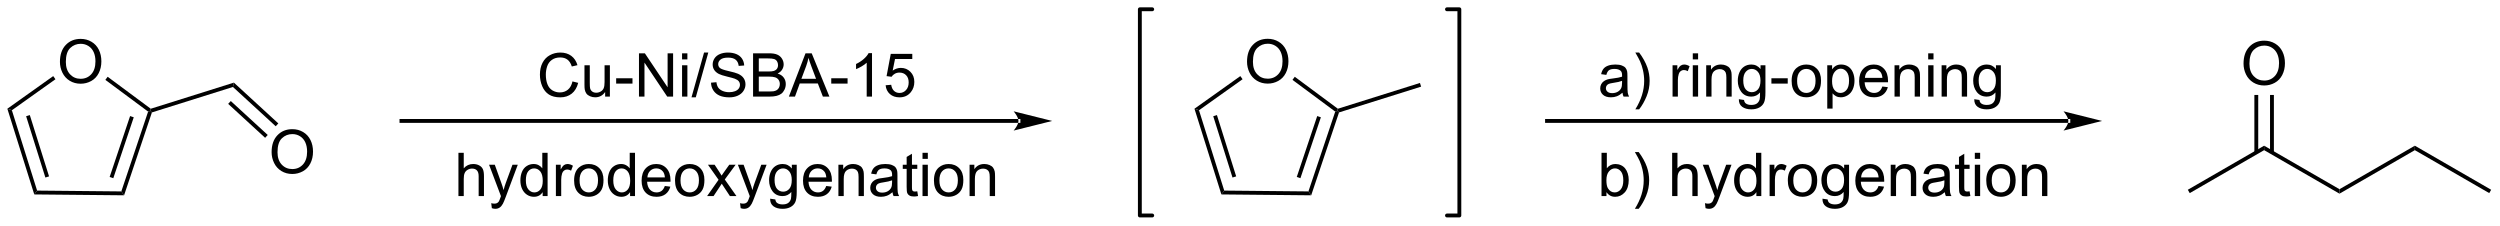 <?xml version="1.0" encoding="UTF-8"?>
<!DOCTYPE svg PUBLIC '-//W3C//DTD SVG 1.0//EN'
          'http://www.w3.org/TR/2001/REC-SVG-20010904/DTD/svg10.dtd'>
<svg stroke-dasharray="none" shape-rendering="auto" xmlns="http://www.w3.org/2000/svg" font-family="'Dialog'" text-rendering="auto" width="907" fill-opacity="1" color-interpolation="auto" color-rendering="auto" preserveAspectRatio="xMidYMid meet" font-size="12px" viewBox="0 0 907 82" fill="black" xmlns:xlink="http://www.w3.org/1999/xlink" stroke="black" image-rendering="auto" stroke-miterlimit="10" stroke-linecap="square" stroke-linejoin="miter" font-style="normal" stroke-width="1" height="82" stroke-dashoffset="0" font-weight="normal" stroke-opacity="1"
><!--Generated by the Batik Graphics2D SVG Generator--><defs id="genericDefs"
  /><g
  ><defs id="defs1"
    ><clipPath clipPathUnits="userSpaceOnUse" id="clipPath1"
      ><path d="M0.633 0.633 L340.547 0.633 L340.547 31.211 L0.633 31.211 L0.633 0.633 Z"
      /></clipPath
      ><clipPath clipPathUnits="userSpaceOnUse" id="clipPath2"
      ><path d="M-0.972 25.474 L-0.972 55.202 L329.491 55.202 L329.491 25.474 Z"
      /></clipPath
    ></defs
    ><g transform="scale(2.667,2.667) translate(-0.633,-0.633) matrix(1.029,0,0,1.029,1.633,-25.57)"
    ><path d="M6.952 33.644 Q6.952 32.217 7.718 31.412 Q8.483 30.605 9.694 30.605 Q10.486 30.605 11.121 30.985 Q11.759 31.362 12.093 32.039 Q12.429 32.717 12.429 33.576 Q12.429 34.448 12.077 35.136 Q11.726 35.823 11.08 36.178 Q10.437 36.532 9.689 36.532 Q8.882 36.532 8.244 36.141 Q7.608 35.748 7.28 35.073 Q6.952 34.396 6.952 33.644 ZM7.733 33.654 Q7.733 34.691 8.288 35.287 Q8.845 35.881 9.687 35.881 Q10.541 35.881 11.093 35.279 Q11.647 34.678 11.647 33.573 Q11.647 32.873 11.411 32.352 Q11.174 31.831 10.718 31.545 Q10.265 31.256 9.697 31.256 Q8.892 31.256 8.312 31.81 Q7.733 32.362 7.733 33.654 Z" stroke="none" clip-path="url(#clipPath2)"
    /></g
    ><g transform="matrix(2.743,0,0,2.743,2.667,-69.874)"
    ><path d="M0 39.855 L0.598 40.056 L3.936 50.682 L3.56 51.189 ZM2.483 40.847 L5.03 48.955 L5.516 48.802 L2.97 40.694 Z" stroke="none" clip-path="url(#clipPath2)"
    /></g
    ><g transform="matrix(2.743,0,0,2.743,2.667,-69.874)"
    ><path d="M3.56 51.189 L3.936 50.682 L15.073 50.791 L15.439 51.305 Z" stroke="none" clip-path="url(#clipPath2)"
    /></g
    ><g transform="matrix(2.743,0,0,2.743,2.667,-69.874)"
    ><path d="M15.439 51.305 L15.073 50.791 L18.619 40.233 L18.919 40.138 L19.12 40.343 ZM14.013 49.043 L16.718 40.987 L16.235 40.824 L13.529 48.881 Z" stroke="none" clip-path="url(#clipPath2)"
    /></g
    ><g transform="matrix(2.743,0,0,2.743,2.667,-69.874)"
    ><path d="M18.967 39.856 L18.919 40.138 L18.619 40.233 L12.962 36.038 L13.266 35.628 Z" stroke="none" clip-path="url(#clipPath2)"
    /></g
    ><g transform="matrix(2.743,0,0,2.743,2.667,-69.874)"
    ><path d="M6.066 35.538 L6.362 35.954 L0.598 40.056 L0 39.855 Z" stroke="none" clip-path="url(#clipPath2)"
    /></g
    ><g transform="matrix(2.743,0,0,2.743,2.667,-69.874)"
    ><path d="M19.12 40.343 L18.919 40.138 L18.967 39.856 L29.963 36.402 L29.835 36.977 Z" stroke="none" clip-path="url(#clipPath2)"
    /></g
    ><g transform="matrix(2.743,0,0,2.743,2.667,-69.874)"
    ><path d="M34.952 45.597 Q34.952 44.17 35.718 43.366 Q36.483 42.558 37.694 42.558 Q38.486 42.558 39.121 42.938 Q39.759 43.316 40.093 43.993 Q40.429 44.67 40.429 45.53 Q40.429 46.402 40.077 47.09 Q39.725 47.777 39.08 48.131 Q38.436 48.485 37.689 48.485 Q36.882 48.485 36.244 48.095 Q35.608 47.702 35.28 47.027 Q34.952 46.35 34.952 45.597 ZM35.733 45.608 Q35.733 46.644 36.288 47.241 Q36.845 47.834 37.686 47.834 Q38.541 47.834 39.093 47.233 Q39.647 46.631 39.647 45.527 Q39.647 44.827 39.41 44.306 Q39.173 43.785 38.718 43.498 Q38.264 43.209 37.697 43.209 Q36.892 43.209 36.311 43.764 Q35.733 44.316 35.733 45.608 Z" stroke="none" clip-path="url(#clipPath2)"
    /></g
    ><g transform="matrix(2.743,0,0,2.743,2.667,-69.874)"
    ><path d="M29.835 36.977 L29.963 36.402 L35.84 41.798 L35.495 42.174 ZM29.206 39.212 L34.094 43.7 L34.439 43.324 L29.552 38.836 Z" stroke="none" clip-path="url(#clipPath2)"
    /></g
    ><g transform="matrix(2.743,0,0,2.743,2.667,-69.874)"
    ><path d="M133.731 41.725 L133.731 41.725 L52.126 41.725 L51.871 41.725 L51.871 41.215 L52.126 41.215 L133.731 41.215 L133.986 41.215 L133.986 41.725 ZM138.195 41.47 L133.093 40.194 C133.093 40.194 133.731 40.912 133.731 41.47 C133.731 42.028 133.093 42.745 133.093 42.745 Z" stroke="none" clip-path="url(#clipPath2)"
    /></g
    ><g transform="matrix(2.743,0,0,2.743,2.667,-69.874)"
    ><path d="M59.662 51.408 L59.662 45.682 L60.365 45.682 L60.365 47.737 Q60.857 47.166 61.607 47.166 Q62.068 47.166 62.406 47.349 Q62.748 47.528 62.893 47.849 Q63.039 48.169 63.039 48.778 L63.039 51.408 L62.336 51.408 L62.336 48.778 Q62.336 48.252 62.107 48.013 Q61.88 47.77 61.461 47.77 Q61.149 47.77 60.873 47.934 Q60.599 48.096 60.482 48.375 Q60.365 48.651 60.365 49.138 L60.365 51.408 L59.662 51.408 ZM64.08 53.008 L64.001 52.346 Q64.231 52.408 64.403 52.408 Q64.637 52.408 64.778 52.33 Q64.918 52.252 65.009 52.112 Q65.074 52.008 65.223 51.588 Q65.244 51.531 65.285 51.416 L63.712 47.26 L64.47 47.26 L65.332 49.661 Q65.501 50.119 65.634 50.622 Q65.754 50.138 65.923 49.677 L66.809 47.26 L67.512 47.26 L65.934 51.479 Q65.681 52.164 65.541 52.422 Q65.353 52.768 65.111 52.929 Q64.869 53.093 64.533 53.093 Q64.33 53.093 64.08 53.008 ZM70.801 51.408 L70.801 50.885 Q70.408 51.502 69.642 51.502 Q69.145 51.502 68.728 51.229 Q68.314 50.955 68.085 50.466 Q67.856 49.974 67.856 49.338 Q67.856 48.716 68.061 48.211 Q68.27 47.705 68.684 47.437 Q69.098 47.166 69.611 47.166 Q69.986 47.166 70.278 47.325 Q70.572 47.481 70.754 47.737 L70.754 45.682 L71.455 45.682 L71.455 51.408 L70.801 51.408 ZM68.58 49.338 Q68.58 50.135 68.916 50.531 Q69.251 50.924 69.707 50.924 Q70.168 50.924 70.491 50.547 Q70.814 50.169 70.814 49.395 Q70.814 48.544 70.486 48.145 Q70.158 47.747 69.676 47.747 Q69.207 47.747 68.892 48.13 Q68.58 48.513 68.58 49.338 ZM72.552 51.408 L72.552 47.26 L73.185 47.26 L73.185 47.888 Q73.427 47.448 73.63 47.307 Q73.836 47.166 74.084 47.166 Q74.438 47.166 74.805 47.393 L74.563 48.044 Q74.305 47.893 74.047 47.893 Q73.818 47.893 73.633 48.031 Q73.451 48.169 73.373 48.416 Q73.255 48.791 73.255 49.237 L73.255 51.408 L72.552 51.408 ZM74.961 49.333 Q74.961 48.182 75.602 47.627 Q76.138 47.166 76.906 47.166 Q77.763 47.166 78.305 47.726 Q78.849 48.286 78.849 49.276 Q78.849 50.075 78.607 50.536 Q78.367 50.994 77.909 51.25 Q77.451 51.502 76.906 51.502 Q76.037 51.502 75.498 50.945 Q74.961 50.385 74.961 49.333 ZM75.685 49.333 Q75.685 50.13 76.031 50.528 Q76.38 50.924 76.906 50.924 Q77.43 50.924 77.776 50.526 Q78.125 50.127 78.125 49.309 Q78.125 48.541 77.776 48.145 Q77.427 47.747 76.906 47.747 Q76.38 47.747 76.031 48.143 Q75.685 48.536 75.685 49.333 ZM82.364 51.408 L82.364 50.885 Q81.97 51.502 81.205 51.502 Q80.707 51.502 80.291 51.229 Q79.876 50.955 79.647 50.466 Q79.418 49.974 79.418 49.338 Q79.418 48.716 79.624 48.211 Q79.832 47.705 80.246 47.437 Q80.66 47.166 81.173 47.166 Q81.548 47.166 81.84 47.325 Q82.134 47.481 82.317 47.737 L82.317 45.682 L83.017 45.682 L83.017 51.408 L82.364 51.408 ZM80.142 49.338 Q80.142 50.135 80.478 50.531 Q80.814 50.924 81.27 50.924 Q81.731 50.924 82.054 50.547 Q82.376 50.169 82.376 49.395 Q82.376 48.544 82.048 48.145 Q81.72 47.747 81.239 47.747 Q80.77 47.747 80.455 48.13 Q80.142 48.513 80.142 49.338 ZM86.961 50.073 L87.688 50.161 Q87.516 50.799 87.05 51.151 Q86.586 51.502 85.865 51.502 Q84.953 51.502 84.419 50.942 Q83.888 50.38 83.888 49.369 Q83.888 48.323 84.427 47.744 Q84.966 47.166 85.826 47.166 Q86.656 47.166 87.183 47.734 Q87.711 48.299 87.711 49.325 Q87.711 49.388 87.709 49.513 L84.615 49.513 Q84.654 50.198 85 50.562 Q85.349 50.924 85.867 50.924 Q86.255 50.924 86.529 50.721 Q86.802 50.518 86.961 50.073 ZM84.654 48.934 L86.969 48.934 Q86.922 48.411 86.703 48.151 Q86.367 47.744 85.834 47.744 Q85.349 47.744 85.018 48.07 Q84.688 48.393 84.654 48.934 ZM88.309 49.333 Q88.309 48.182 88.949 47.627 Q89.486 47.166 90.254 47.166 Q91.111 47.166 91.653 47.726 Q92.197 48.286 92.197 49.276 Q92.197 50.075 91.955 50.536 Q91.715 50.994 91.257 51.25 Q90.798 51.502 90.254 51.502 Q89.384 51.502 88.845 50.945 Q88.309 50.385 88.309 49.333 ZM89.033 49.333 Q89.033 50.13 89.379 50.528 Q89.728 50.924 90.254 50.924 Q90.778 50.924 91.124 50.526 Q91.473 50.127 91.473 49.309 Q91.473 48.541 91.124 48.145 Q90.775 47.747 90.254 47.747 Q89.728 47.747 89.379 48.143 Q89.033 48.536 89.033 49.333 ZM92.552 51.408 L94.068 49.252 L92.664 47.26 L93.544 47.26 L94.18 48.231 Q94.36 48.51 94.469 48.698 Q94.641 48.44 94.787 48.239 L95.485 47.26 L96.326 47.26 L94.891 49.213 L96.435 51.408 L95.57 51.408 L94.719 50.119 L94.492 49.77 L93.404 51.408 L92.552 51.408 ZM96.99 53.008 L96.912 52.346 Q97.141 52.408 97.313 52.408 Q97.547 52.408 97.688 52.33 Q97.828 52.252 97.919 52.112 Q97.985 52.008 98.133 51.588 Q98.154 51.531 98.195 51.416 L96.623 47.26 L97.38 47.26 L98.242 49.661 Q98.412 50.119 98.544 50.622 Q98.664 50.138 98.834 49.677 L99.719 47.26 L100.422 47.26 L98.844 51.479 Q98.591 52.164 98.451 52.422 Q98.263 52.768 98.021 52.929 Q97.779 53.093 97.443 53.093 Q97.24 53.093 96.99 53.008 ZM100.891 51.752 L101.576 51.854 Q101.617 52.172 101.813 52.315 Q102.076 52.51 102.529 52.51 Q103.016 52.51 103.281 52.315 Q103.547 52.119 103.641 51.768 Q103.695 51.554 103.693 50.864 Q103.232 51.408 102.544 51.408 Q101.688 51.408 101.219 50.791 Q100.75 50.174 100.75 49.309 Q100.75 48.716 100.964 48.216 Q101.18 47.713 101.589 47.44 Q101.998 47.166 102.547 47.166 Q103.281 47.166 103.758 47.76 L103.758 47.26 L104.406 47.26 L104.406 50.846 Q104.406 51.815 104.209 52.218 Q104.013 52.625 103.584 52.859 Q103.156 53.093 102.531 53.093 Q101.789 53.093 101.331 52.758 Q100.875 52.424 100.891 51.752 ZM101.474 49.26 Q101.474 50.075 101.797 50.45 Q102.123 50.825 102.61 50.825 Q103.094 50.825 103.422 50.453 Q103.75 50.08 103.75 49.283 Q103.75 48.52 103.412 48.135 Q103.076 47.747 102.599 47.747 Q102.13 47.747 101.802 48.13 Q101.474 48.51 101.474 49.26 ZM108.309 50.073 L109.035 50.161 Q108.864 50.799 108.397 51.151 Q107.934 51.502 107.212 51.502 Q106.301 51.502 105.767 50.942 Q105.236 50.38 105.236 49.369 Q105.236 48.323 105.775 47.744 Q106.314 47.166 107.173 47.166 Q108.004 47.166 108.53 47.734 Q109.059 48.299 109.059 49.325 Q109.059 49.388 109.056 49.513 L105.962 49.513 Q106.001 50.198 106.348 50.562 Q106.697 50.924 107.215 50.924 Q107.603 50.924 107.876 50.721 Q108.15 50.518 108.309 50.073 ZM106.001 48.934 L108.317 48.934 Q108.27 48.411 108.051 48.151 Q107.715 47.744 107.181 47.744 Q106.697 47.744 106.366 48.07 Q106.035 48.393 106.001 48.934 ZM109.919 51.408 L109.919 47.26 L110.552 47.26 L110.552 47.849 Q111.008 47.166 111.873 47.166 Q112.248 47.166 112.56 47.302 Q112.875 47.434 113.031 47.653 Q113.188 47.872 113.25 48.174 Q113.289 48.369 113.289 48.856 L113.289 51.408 L112.586 51.408 L112.586 48.885 Q112.586 48.455 112.503 48.242 Q112.422 48.028 112.214 47.903 Q112.005 47.776 111.724 47.776 Q111.274 47.776 110.948 48.062 Q110.623 48.346 110.623 49.143 L110.623 51.408 L109.919 51.408 ZM117.074 50.895 Q116.684 51.229 116.322 51.367 Q115.962 51.502 115.548 51.502 Q114.864 51.502 114.496 51.169 Q114.129 50.833 114.129 50.315 Q114.129 50.01 114.267 49.758 Q114.408 49.505 114.632 49.354 Q114.856 49.2 115.137 49.122 Q115.345 49.067 115.762 49.018 Q116.614 48.916 117.017 48.776 Q117.02 48.63 117.02 48.591 Q117.02 48.161 116.822 47.987 Q116.551 47.747 116.02 47.747 Q115.525 47.747 115.288 47.922 Q115.051 48.096 114.939 48.536 L114.251 48.442 Q114.345 48.002 114.559 47.731 Q114.775 47.458 115.181 47.312 Q115.587 47.166 116.121 47.166 Q116.653 47.166 116.983 47.291 Q117.317 47.416 117.473 47.606 Q117.629 47.794 117.692 48.083 Q117.728 48.263 117.728 48.731 L117.728 49.669 Q117.728 50.651 117.772 50.911 Q117.817 51.169 117.949 51.408 L117.215 51.408 Q117.106 51.19 117.074 50.895 ZM117.017 49.325 Q116.634 49.481 115.869 49.591 Q115.434 49.653 115.254 49.731 Q115.074 49.809 114.975 49.961 Q114.879 50.112 114.879 50.294 Q114.879 50.575 115.093 50.763 Q115.306 50.95 115.715 50.95 Q116.121 50.95 116.436 50.773 Q116.754 50.596 116.903 50.286 Q117.017 50.049 117.017 49.583 L117.017 49.325 ZM120.352 50.778 L120.453 51.401 Q120.156 51.463 119.922 51.463 Q119.539 51.463 119.328 51.343 Q119.117 51.221 119.031 51.023 Q118.945 50.825 118.945 50.192 L118.945 47.807 L118.43 47.807 L118.43 47.26 L118.945 47.26 L118.945 46.231 L119.646 45.809 L119.646 47.26 L120.352 47.26 L120.352 47.807 L119.646 47.807 L119.646 50.231 Q119.646 50.533 119.683 50.619 Q119.719 50.705 119.802 50.758 Q119.888 50.807 120.044 50.807 Q120.162 50.807 120.352 50.778 ZM121.043 46.489 L121.043 45.682 L121.746 45.682 L121.746 46.489 L121.043 46.489 ZM121.043 51.408 L121.043 47.26 L121.746 47.26 L121.746 51.408 L121.043 51.408 ZM122.555 49.333 Q122.555 48.182 123.195 47.627 Q123.732 47.166 124.5 47.166 Q125.357 47.166 125.899 47.726 Q126.443 48.286 126.443 49.276 Q126.443 50.075 126.201 50.536 Q125.961 50.994 125.503 51.25 Q125.044 51.502 124.5 51.502 Q123.63 51.502 123.091 50.945 Q122.555 50.385 122.555 49.333 ZM123.279 49.333 Q123.279 50.13 123.625 50.528 Q123.974 50.924 124.5 50.924 Q125.024 50.924 125.37 50.526 Q125.719 50.127 125.719 49.309 Q125.719 48.541 125.37 48.145 Q125.021 47.747 124.5 47.747 Q123.974 47.747 123.625 48.143 Q123.279 48.536 123.279 49.333 ZM127.267 51.408 L127.267 47.26 L127.9 47.26 L127.9 47.849 Q128.356 47.166 129.22 47.166 Q129.595 47.166 129.908 47.302 Q130.223 47.434 130.379 47.653 Q130.535 47.872 130.598 48.174 Q130.637 48.369 130.637 48.856 L130.637 51.408 L129.934 51.408 L129.934 48.885 Q129.934 48.455 129.85 48.242 Q129.77 48.028 129.561 47.903 Q129.353 47.776 129.072 47.776 Q128.621 47.776 128.296 48.062 Q127.97 48.346 127.97 49.143 L127.97 51.408 L127.267 51.408 Z" stroke="none" clip-path="url(#clipPath2)"
    /></g
    ><g transform="matrix(2.743,0,0,2.743,2.667,-69.874)"
    ><path d="M163.965 33.644 Q163.965 32.217 164.731 31.412 Q165.496 30.605 166.707 30.605 Q167.499 30.605 168.134 30.985 Q168.772 31.362 169.106 32.039 Q169.442 32.717 169.442 33.576 Q169.442 34.448 169.09 35.136 Q168.739 35.823 168.093 36.178 Q167.45 36.532 166.702 36.532 Q165.895 36.532 165.257 36.141 Q164.621 35.748 164.293 35.073 Q163.965 34.396 163.965 33.644 ZM164.746 33.654 Q164.746 34.691 165.301 35.287 Q165.858 35.881 166.7 35.881 Q167.554 35.881 168.106 35.279 Q168.66 34.678 168.66 33.573 Q168.66 32.873 168.423 32.352 Q168.186 31.831 167.731 31.545 Q167.278 31.256 166.71 31.256 Q165.905 31.256 165.325 31.81 Q164.746 32.362 164.746 33.654 Z" stroke="none" clip-path="url(#clipPath2)"
    /></g
    ><g transform="matrix(2.743,0,0,2.743,2.667,-69.874)"
    ><path d="M157.013 39.855 L157.611 40.056 L160.949 50.682 L160.573 51.189 ZM159.496 40.847 L162.043 48.955 L162.53 48.802 L159.983 40.694 Z" stroke="none" clip-path="url(#clipPath2)"
    /></g
    ><g transform="matrix(2.743,0,0,2.743,2.667,-69.874)"
    ><path d="M160.573 51.189 L160.949 50.682 L172.086 50.791 L172.452 51.305 Z" stroke="none" clip-path="url(#clipPath2)"
    /></g
    ><g transform="matrix(2.743,0,0,2.743,2.667,-69.874)"
    ><path d="M172.452 51.305 L172.086 50.791 L175.632 40.233 L175.932 40.138 L176.133 40.343 ZM171.026 49.043 L173.731 40.987 L173.248 40.824 L170.542 48.881 Z" stroke="none" clip-path="url(#clipPath2)"
    /></g
    ><g transform="matrix(2.743,0,0,2.743,2.667,-69.874)"
    ><path d="M175.98 39.856 L175.932 40.138 L175.632 40.233 L169.975 36.038 L170.279 35.628 Z" stroke="none" clip-path="url(#clipPath2)"
    /></g
    ><g transform="matrix(2.743,0,0,2.743,2.667,-69.874)"
    ><path d="M163.079 35.538 L163.375 35.954 L157.611 40.056 L157.013 39.855 Z" stroke="none" clip-path="url(#clipPath2)"
    /></g
    ><g transform="matrix(2.743,0,0,2.743,2.667,-69.874)"
    ><path d="M272.593 41.725 L272.593 41.725 L203.642 41.725 L203.387 41.725 L203.387 41.215 L203.642 41.215 L272.593 41.215 L272.848 41.215 L272.848 41.725 ZM277.057 41.47 L271.955 40.194 C271.955 40.194 272.593 40.912 272.593 41.47 C272.593 42.028 271.955 42.745 271.955 42.745 Z" stroke="none" clip-path="url(#clipPath2)"
    /></g
    ><g transform="matrix(2.743,0,0,2.743,2.667,-69.874)"
    ><path d="M213.625 37.737 Q213.234 38.071 212.872 38.209 Q212.513 38.344 212.099 38.344 Q211.414 38.344 211.046 38.011 Q210.679 37.675 210.679 37.156 Q210.679 36.852 210.817 36.599 Q210.958 36.347 211.182 36.196 Q211.406 36.042 211.687 35.964 Q211.895 35.909 212.312 35.86 Q213.164 35.758 213.567 35.617 Q213.57 35.472 213.57 35.432 Q213.57 35.003 213.372 34.828 Q213.101 34.589 212.57 34.589 Q212.075 34.589 211.838 34.763 Q211.601 34.938 211.489 35.378 L210.802 35.284 Q210.895 34.844 211.109 34.573 Q211.325 34.3 211.731 34.154 Q212.138 34.008 212.671 34.008 Q213.203 34.008 213.533 34.133 Q213.867 34.258 214.023 34.448 Q214.179 34.636 214.242 34.925 Q214.278 35.104 214.278 35.573 L214.278 36.511 Q214.278 37.492 214.322 37.753 Q214.367 38.011 214.5 38.25 L213.765 38.25 Q213.656 38.031 213.625 37.737 ZM213.567 36.167 Q213.185 36.323 212.419 36.432 Q211.984 36.495 211.804 36.573 Q211.625 36.651 211.526 36.802 Q211.429 36.953 211.429 37.136 Q211.429 37.417 211.643 37.604 Q211.856 37.792 212.265 37.792 Q212.671 37.792 212.987 37.615 Q213.304 37.438 213.453 37.128 Q213.567 36.891 213.567 36.425 L213.567 36.167 ZM215.829 39.935 L215.324 39.935 Q216.493 38.057 216.493 36.18 Q216.493 35.446 216.324 34.722 Q216.191 34.136 215.954 33.597 Q215.8 33.245 215.324 32.425 L215.829 32.425 Q216.563 33.406 216.915 34.393 Q217.214 35.245 217.214 36.175 Q217.214 37.229 216.811 38.216 Q216.407 39.201 215.829 39.935 ZM220.247 38.25 L220.247 34.102 L220.88 34.102 L220.88 34.729 Q221.122 34.289 221.325 34.149 Q221.531 34.008 221.778 34.008 Q222.132 34.008 222.5 34.235 L222.257 34.886 Q222 34.735 221.742 34.735 Q221.513 34.735 221.328 34.873 Q221.145 35.011 221.067 35.258 Q220.95 35.633 220.95 36.078 L220.95 38.25 L220.247 38.25 ZM222.921 33.331 L222.921 32.524 L223.625 32.524 L223.625 33.331 L222.921 33.331 ZM222.921 38.25 L222.921 34.102 L223.625 34.102 L223.625 38.25 L222.921 38.25 ZM224.696 38.25 L224.696 34.102 L225.329 34.102 L225.329 34.69 Q225.785 34.008 226.649 34.008 Q227.024 34.008 227.337 34.143 Q227.652 34.276 227.808 34.495 Q227.964 34.714 228.027 35.016 Q228.066 35.211 228.066 35.698 L228.066 38.25 L227.363 38.25 L227.363 35.727 Q227.363 35.297 227.28 35.084 Q227.199 34.87 226.99 34.745 Q226.782 34.617 226.501 34.617 Q226.05 34.617 225.725 34.904 Q225.399 35.188 225.399 35.985 L225.399 38.25 L224.696 38.25 ZM229.015 38.594 L229.7 38.696 Q229.742 39.013 229.937 39.156 Q230.2 39.352 230.653 39.352 Q231.14 39.352 231.406 39.156 Q231.671 38.961 231.765 38.61 Q231.82 38.396 231.817 37.706 Q231.356 38.25 230.669 38.25 Q229.812 38.25 229.343 37.633 Q228.875 37.016 228.875 36.151 Q228.875 35.557 229.088 35.057 Q229.304 34.555 229.713 34.281 Q230.122 34.008 230.671 34.008 Q231.406 34.008 231.882 34.602 L231.882 34.102 L232.531 34.102 L232.531 37.688 Q232.531 38.656 232.333 39.06 Q232.138 39.466 231.708 39.701 Q231.281 39.935 230.656 39.935 Q229.914 39.935 229.455 39.599 Q229 39.266 229.015 38.594 ZM229.599 36.102 Q229.599 36.917 229.921 37.292 Q230.247 37.667 230.734 37.667 Q231.218 37.667 231.546 37.294 Q231.875 36.922 231.875 36.125 Q231.875 35.362 231.536 34.977 Q231.2 34.589 230.724 34.589 Q230.255 34.589 229.927 34.972 Q229.599 35.352 229.599 36.102 ZM233.321 36.531 L233.321 35.823 L235.48 35.823 L235.48 36.531 L233.321 36.531 ZM235.996 36.175 Q235.996 35.024 236.636 34.469 Q237.173 34.008 237.941 34.008 Q238.798 34.008 239.339 34.568 Q239.884 35.128 239.884 36.117 Q239.884 36.917 239.642 37.378 Q239.402 37.836 238.944 38.091 Q238.485 38.344 237.941 38.344 Q237.071 38.344 236.532 37.787 Q235.996 37.227 235.996 36.175 ZM236.72 36.175 Q236.72 36.972 237.066 37.37 Q237.415 37.766 237.941 37.766 Q238.464 37.766 238.811 37.367 Q239.16 36.969 239.16 36.151 Q239.16 35.383 238.811 34.987 Q238.462 34.589 237.941 34.589 Q237.415 34.589 237.066 34.985 Q236.72 35.378 236.72 36.175 ZM240.708 39.841 L240.708 34.102 L241.349 34.102 L241.349 34.641 Q241.575 34.323 241.859 34.167 Q242.145 34.008 242.552 34.008 Q243.083 34.008 243.489 34.281 Q243.895 34.555 244.101 35.052 Q244.31 35.55 244.31 36.143 Q244.31 36.781 244.08 37.292 Q243.851 37.8 243.416 38.073 Q242.981 38.344 242.5 38.344 Q242.148 38.344 241.869 38.196 Q241.591 38.047 241.411 37.821 L241.411 39.841 L240.708 39.841 ZM241.343 36.198 Q241.343 37 241.666 37.383 Q241.992 37.766 242.453 37.766 Q242.921 37.766 243.255 37.37 Q243.591 36.972 243.591 36.141 Q243.591 35.347 243.263 34.953 Q242.937 34.557 242.484 34.557 Q242.036 34.557 241.69 34.979 Q241.343 35.399 241.343 36.198 ZM247.996 36.914 L248.722 37.003 Q248.55 37.641 248.084 37.992 Q247.621 38.344 246.899 38.344 Q245.988 38.344 245.454 37.784 Q244.923 37.222 244.923 36.211 Q244.923 35.164 245.462 34.586 Q246.001 34.008 246.86 34.008 Q247.691 34.008 248.217 34.576 Q248.746 35.141 248.746 36.167 Q248.746 36.229 248.743 36.354 L245.649 36.354 Q245.688 37.039 246.035 37.404 Q246.384 37.766 246.902 37.766 Q247.29 37.766 247.563 37.563 Q247.837 37.36 247.996 36.914 ZM245.688 35.776 L248.004 35.776 Q247.957 35.253 247.738 34.992 Q247.402 34.586 246.868 34.586 Q246.384 34.586 246.053 34.912 Q245.722 35.235 245.688 35.776 ZM249.606 38.25 L249.606 34.102 L250.239 34.102 L250.239 34.69 Q250.695 34.008 251.56 34.008 Q251.935 34.008 252.247 34.143 Q252.562 34.276 252.718 34.495 Q252.875 34.714 252.937 35.016 Q252.976 35.211 252.976 35.698 L252.976 38.25 L252.273 38.25 L252.273 35.727 Q252.273 35.297 252.19 35.084 Q252.109 34.87 251.901 34.745 Q251.692 34.617 251.411 34.617 Q250.96 34.617 250.635 34.904 Q250.31 35.188 250.31 35.985 L250.31 38.25 L249.606 38.25 ZM254.058 33.331 L254.058 32.524 L254.761 32.524 L254.761 33.331 L254.058 33.331 ZM254.058 38.25 L254.058 34.102 L254.761 34.102 L254.761 38.25 L254.058 38.25 ZM255.833 38.25 L255.833 34.102 L256.466 34.102 L256.466 34.69 Q256.921 34.008 257.786 34.008 Q258.161 34.008 258.474 34.143 Q258.789 34.276 258.945 34.495 Q259.101 34.714 259.164 35.016 Q259.203 35.211 259.203 35.698 L259.203 38.25 L258.5 38.25 L258.5 35.727 Q258.5 35.297 258.416 35.084 Q258.336 34.87 258.127 34.745 Q257.919 34.617 257.638 34.617 Q257.187 34.617 256.861 34.904 Q256.536 35.188 256.536 35.985 L256.536 38.25 L255.833 38.25 ZM260.152 38.594 L260.837 38.696 Q260.878 39.013 261.074 39.156 Q261.337 39.352 261.79 39.352 Q262.277 39.352 262.543 39.156 Q262.808 38.961 262.902 38.61 Q262.957 38.396 262.954 37.706 Q262.493 38.25 261.806 38.25 Q260.949 38.25 260.48 37.633 Q260.011 37.016 260.011 36.151 Q260.011 35.557 260.225 35.057 Q260.441 34.555 260.85 34.281 Q261.259 34.008 261.808 34.008 Q262.543 34.008 263.019 34.602 L263.019 34.102 L263.668 34.102 L263.668 37.688 Q263.668 38.656 263.47 39.06 Q263.274 39.466 262.845 39.701 Q262.418 39.935 261.793 39.935 Q261.05 39.935 260.592 39.599 Q260.136 39.266 260.152 38.594 ZM260.735 36.102 Q260.735 36.917 261.058 37.292 Q261.384 37.667 261.871 37.667 Q262.355 37.667 262.683 37.294 Q263.011 36.922 263.011 36.125 Q263.011 35.362 262.673 34.977 Q262.337 34.589 261.86 34.589 Q261.392 34.589 261.063 34.972 Q260.735 35.352 260.735 36.102 Z" stroke="none" clip-path="url(#clipPath2)"
    /></g
    ><g transform="matrix(2.743,0,0,2.743,2.667,-69.874)"
    ><path d="M211.505 51.408 L210.851 51.408 L210.851 45.682 L211.554 45.682 L211.554 47.724 Q212 47.166 212.692 47.166 Q213.075 47.166 213.416 47.32 Q213.758 47.474 213.979 47.755 Q214.2 48.033 214.325 48.429 Q214.45 48.823 214.45 49.27 Q214.45 50.338 213.922 50.922 Q213.396 51.502 212.656 51.502 Q211.922 51.502 211.505 50.888 L211.505 51.408 ZM211.497 49.302 Q211.497 50.049 211.7 50.38 Q212.031 50.924 212.599 50.924 Q213.06 50.924 213.396 50.523 Q213.732 50.122 213.732 49.33 Q213.732 48.518 213.409 48.133 Q213.086 47.744 212.63 47.744 Q212.169 47.744 211.833 48.145 Q211.497 48.544 211.497 49.302 ZM215.767 53.093 L215.262 53.093 Q216.431 51.216 216.431 49.338 Q216.431 48.604 216.262 47.88 Q216.129 47.294 215.892 46.755 Q215.738 46.403 215.262 45.583 L215.767 45.583 Q216.501 46.565 216.853 47.552 Q217.152 48.403 217.152 49.333 Q217.152 50.388 216.749 51.375 Q216.345 52.359 215.767 53.093 ZM220.192 51.408 L220.192 45.682 L220.896 45.682 L220.896 47.737 Q221.388 47.166 222.138 47.166 Q222.599 47.166 222.937 47.349 Q223.278 47.528 223.424 47.849 Q223.57 48.169 223.57 48.778 L223.57 51.408 L222.867 51.408 L222.867 48.778 Q222.867 48.252 222.638 48.013 Q222.411 47.77 221.992 47.77 Q221.679 47.77 221.403 47.934 Q221.13 48.096 221.013 48.375 Q220.896 48.651 220.896 49.138 L220.896 51.408 L220.192 51.408 ZM224.61 53.008 L224.532 52.346 Q224.762 52.408 224.933 52.408 Q225.168 52.408 225.308 52.33 Q225.449 52.252 225.54 52.112 Q225.605 52.008 225.754 51.588 Q225.774 51.531 225.816 51.416 L224.243 47.26 L225.001 47.26 L225.863 49.661 Q226.032 50.119 226.165 50.622 Q226.285 50.138 226.454 49.677 L227.34 47.26 L228.043 47.26 L226.465 51.479 Q226.212 52.164 226.071 52.422 Q225.884 52.768 225.642 52.929 Q225.399 53.093 225.064 53.093 Q224.86 53.093 224.61 53.008 ZM231.332 51.408 L231.332 50.885 Q230.939 51.502 230.173 51.502 Q229.676 51.502 229.259 51.229 Q228.845 50.955 228.616 50.466 Q228.387 49.974 228.387 49.338 Q228.387 48.716 228.592 48.211 Q228.801 47.705 229.215 47.437 Q229.629 47.166 230.142 47.166 Q230.517 47.166 230.808 47.325 Q231.103 47.481 231.285 47.737 L231.285 45.682 L231.985 45.682 L231.985 51.408 L231.332 51.408 ZM229.11 49.338 Q229.11 50.135 229.446 50.531 Q229.782 50.924 230.238 50.924 Q230.699 50.924 231.022 50.547 Q231.345 50.169 231.345 49.395 Q231.345 48.544 231.017 48.145 Q230.689 47.747 230.207 47.747 Q229.738 47.747 229.423 48.13 Q229.11 48.513 229.11 49.338 ZM233.083 51.408 L233.083 47.26 L233.716 47.26 L233.716 47.888 Q233.958 47.448 234.161 47.307 Q234.367 47.166 234.614 47.166 Q234.969 47.166 235.336 47.393 L235.094 48.044 Q234.836 47.893 234.578 47.893 Q234.349 47.893 234.164 48.031 Q233.982 48.169 233.903 48.416 Q233.786 48.791 233.786 49.237 L233.786 51.408 L233.083 51.408 ZM235.492 49.333 Q235.492 48.182 236.133 47.627 Q236.669 47.166 237.437 47.166 Q238.294 47.166 238.836 47.726 Q239.38 48.286 239.38 49.276 Q239.38 50.075 239.138 50.536 Q238.898 50.994 238.44 51.25 Q237.982 51.502 237.437 51.502 Q236.567 51.502 236.028 50.945 Q235.492 50.385 235.492 49.333 ZM236.216 49.333 Q236.216 50.13 236.562 50.528 Q236.911 50.924 237.437 50.924 Q237.961 50.924 238.307 50.526 Q238.656 50.127 238.656 49.309 Q238.656 48.541 238.307 48.145 Q237.958 47.747 237.437 47.747 Q236.911 47.747 236.562 48.143 Q236.216 48.536 236.216 49.333 ZM240.074 51.752 L240.759 51.854 Q240.801 52.172 240.996 52.315 Q241.259 52.51 241.712 52.51 Q242.199 52.51 242.465 52.315 Q242.73 52.119 242.824 51.768 Q242.879 51.554 242.876 50.864 Q242.415 51.408 241.728 51.408 Q240.871 51.408 240.402 50.791 Q239.933 50.174 239.933 49.309 Q239.933 48.716 240.147 48.216 Q240.363 47.713 240.772 47.44 Q241.181 47.166 241.73 47.166 Q242.465 47.166 242.941 47.76 L242.941 47.26 L243.59 47.26 L243.59 50.846 Q243.59 51.815 243.392 52.218 Q243.196 52.625 242.767 52.859 Q242.34 53.093 241.715 53.093 Q240.972 53.093 240.514 52.758 Q240.058 52.424 240.074 51.752 ZM240.657 49.26 Q240.657 50.075 240.98 50.45 Q241.306 50.825 241.793 50.825 Q242.277 50.825 242.605 50.453 Q242.933 50.08 242.933 49.283 Q242.933 48.52 242.595 48.135 Q242.259 47.747 241.782 47.747 Q241.314 47.747 240.985 48.13 Q240.657 48.51 240.657 49.26 ZM247.492 50.073 L248.219 50.161 Q248.047 50.799 247.581 51.151 Q247.117 51.502 246.396 51.502 Q245.484 51.502 244.95 50.942 Q244.419 50.38 244.419 49.369 Q244.419 48.323 244.958 47.744 Q245.497 47.166 246.357 47.166 Q247.187 47.166 247.713 47.734 Q248.242 48.299 248.242 49.325 Q248.242 49.388 248.239 49.513 L245.146 49.513 Q245.185 50.198 245.531 50.562 Q245.88 50.924 246.398 50.924 Q246.786 50.924 247.06 50.721 Q247.333 50.518 247.492 50.073 ZM245.185 48.934 L247.5 48.934 Q247.453 48.411 247.234 48.151 Q246.898 47.744 246.364 47.744 Q245.88 47.744 245.549 48.07 Q245.219 48.393 245.185 48.934 ZM249.103 51.408 L249.103 47.26 L249.735 47.26 L249.735 47.849 Q250.191 47.166 251.056 47.166 Q251.431 47.166 251.743 47.302 Q252.058 47.434 252.215 47.653 Q252.371 47.872 252.433 48.174 Q252.472 48.369 252.472 48.856 L252.472 51.408 L251.769 51.408 L251.769 48.885 Q251.769 48.455 251.686 48.242 Q251.605 48.028 251.397 47.903 Q251.189 47.776 250.907 47.776 Q250.457 47.776 250.131 48.062 Q249.806 48.346 249.806 49.143 L249.806 51.408 L249.103 51.408 ZM256.258 50.895 Q255.867 51.229 255.505 51.367 Q255.146 51.502 254.732 51.502 Q254.047 51.502 253.679 51.169 Q253.312 50.833 253.312 50.315 Q253.312 50.01 253.45 49.758 Q253.591 49.505 253.815 49.354 Q254.039 49.2 254.32 49.122 Q254.528 49.067 254.945 49.018 Q255.797 48.916 256.2 48.776 Q256.203 48.63 256.203 48.591 Q256.203 48.161 256.005 47.987 Q255.734 47.747 255.203 47.747 Q254.708 47.747 254.471 47.922 Q254.234 48.096 254.122 48.536 L253.435 48.442 Q253.528 48.002 253.742 47.731 Q253.958 47.458 254.364 47.312 Q254.771 47.166 255.304 47.166 Q255.836 47.166 256.166 47.291 Q256.5 47.416 256.656 47.606 Q256.812 47.794 256.875 48.083 Q256.911 48.263 256.911 48.731 L256.911 49.669 Q256.911 50.651 256.955 50.911 Q257 51.169 257.133 51.408 L256.398 51.408 Q256.289 51.19 256.258 50.895 ZM256.2 49.325 Q255.817 49.481 255.052 49.591 Q254.617 49.653 254.437 49.731 Q254.258 49.809 254.159 49.961 Q254.062 50.112 254.062 50.294 Q254.062 50.575 254.276 50.763 Q254.489 50.95 254.898 50.95 Q255.304 50.95 255.62 50.773 Q255.937 50.596 256.086 50.286 Q256.2 50.049 256.2 49.583 L256.2 49.325 ZM259.535 50.778 L259.637 51.401 Q259.34 51.463 259.105 51.463 Q258.722 51.463 258.512 51.343 Q258.3 51.221 258.215 51.023 Q258.129 50.825 258.129 50.192 L258.129 47.807 L257.613 47.807 L257.613 47.26 L258.129 47.26 L258.129 46.231 L258.829 45.809 L258.829 47.26 L259.535 47.26 L259.535 47.807 L258.829 47.807 L258.829 50.231 Q258.829 50.533 258.866 50.619 Q258.902 50.705 258.985 50.758 Q259.071 50.807 259.228 50.807 Q259.345 50.807 259.535 50.778 ZM260.226 46.489 L260.226 45.682 L260.929 45.682 L260.929 46.489 L260.226 46.489 ZM260.226 51.408 L260.226 47.26 L260.929 47.26 L260.929 51.408 L260.226 51.408 ZM261.738 49.333 Q261.738 48.182 262.379 47.627 Q262.915 47.166 263.683 47.166 Q264.54 47.166 265.082 47.726 Q265.626 48.286 265.626 49.276 Q265.626 50.075 265.384 50.536 Q265.144 50.994 264.686 51.25 Q264.228 51.502 263.683 51.502 Q262.814 51.502 262.274 50.945 Q261.738 50.385 261.738 49.333 ZM262.462 49.333 Q262.462 50.13 262.808 50.528 Q263.157 50.924 263.683 50.924 Q264.207 50.924 264.553 50.526 Q264.902 50.127 264.902 49.309 Q264.902 48.541 264.553 48.145 Q264.204 47.747 263.683 47.747 Q263.157 47.747 262.808 48.143 Q262.462 48.536 262.462 49.333 ZM266.45 51.408 L266.45 47.26 L267.083 47.26 L267.083 47.849 Q267.539 47.166 268.403 47.166 Q268.778 47.166 269.091 47.302 Q269.406 47.434 269.562 47.653 Q269.719 47.872 269.781 48.174 Q269.82 48.369 269.82 48.856 L269.82 51.408 L269.117 51.408 L269.117 48.885 Q269.117 48.455 269.034 48.242 Q268.953 48.028 268.745 47.903 Q268.536 47.776 268.255 47.776 Q267.804 47.776 267.479 48.062 Q267.153 48.346 267.153 49.143 L267.153 51.408 L266.45 51.408 Z" stroke="none" clip-path="url(#clipPath2)"
    /></g
    ><g transform="matrix(2.743,0,0,2.743,2.667,-69.874)"
    ><path d="M288.651 51.015 L288.396 50.573 L298.49 44.745 L298.49 45.334 Z" stroke="none" clip-path="url(#clipPath2)"
    /></g
    ><g transform="matrix(2.743,0,0,2.743,2.667,-69.874)"
    ><path d="M298.49 45.334 L298.49 44.745 L308.457 50.499 L308.457 51.089 Z" stroke="none" clip-path="url(#clipPath2)"
    /></g
    ><g transform="matrix(2.743,0,0,2.743,2.667,-69.874)"
    ><path d="M308.457 51.089 L308.457 50.499 L318.424 44.745 L318.424 45.334 Z" stroke="none" clip-path="url(#clipPath2)"
    /></g
    ><g transform="matrix(2.743,0,0,2.743,2.667,-69.874)"
    ><path d="M318.424 45.334 L318.424 44.745 L328.518 50.573 L328.263 51.015 Z" stroke="none" clip-path="url(#clipPath2)"
    /></g
    ><g transform="matrix(2.743,0,0,2.743,2.667,-69.874)"
    ><path d="M295.767 33.892 Q295.767 32.465 296.533 31.66 Q297.298 30.853 298.509 30.853 Q299.301 30.853 299.937 31.233 Q300.575 31.611 300.908 32.288 Q301.244 32.965 301.244 33.824 Q301.244 34.697 300.892 35.384 Q300.541 36.072 299.895 36.426 Q299.252 36.78 298.504 36.78 Q297.697 36.78 297.059 36.389 Q296.423 35.996 296.095 35.322 Q295.767 34.645 295.767 33.892 ZM296.548 33.903 Q296.548 34.939 297.103 35.535 Q297.661 36.129 298.502 36.129 Q299.356 36.129 299.908 35.528 Q300.463 34.926 300.463 33.822 Q300.463 33.121 300.226 32.6 Q299.989 32.08 299.533 31.793 Q299.08 31.504 298.512 31.504 Q297.707 31.504 297.127 32.059 Q296.548 32.611 296.548 33.903 Z" stroke="none" clip-path="url(#clipPath2)"
    /></g
    ><g transform="matrix(2.743,0,0,2.743,2.667,-69.874)"
    ><path d="M299.781 45.638 L299.781 38.033 L299.271 38.033 L299.271 45.638 ZM297.71 45.638 L297.71 38.033 L297.2 38.033 L297.2 45.638 Z" stroke="none" clip-path="url(#clipPath2)"
    /></g
    ><g transform="matrix(2.743,0,0,2.743,2.667,-69.874)"
    ><path d="M176.133 40.343 L175.932 40.138 L175.98 39.856 L186.836 36.446 L186.989 36.933 Z" stroke="none" clip-path="url(#clipPath2)"
    /></g
    ><g stroke-width="0.51" transform="matrix(2.743,0,0,2.743,2.667,-69.874)" stroke-linejoin="round" stroke-linecap="round"
    ><path fill="none" d="M190.411 53.975 L192.048 53.975 L192.048 26.701 L190.411 26.701" clip-path="url(#clipPath2)"
    /></g
    ><g stroke-width="0.51" transform="matrix(2.743,0,0,2.743,2.667,-69.874)" stroke-linejoin="round" stroke-linecap="round"
    ><path fill="none" d="M151.425 26.701 L149.789 26.701 L149.789 53.975 L151.425 53.975" clip-path="url(#clipPath2)"
    /></g
    ><g transform="matrix(2.743,0,0,2.743,2.667,-69.874)"
    ><path d="M74.744 36.242 L75.502 36.432 Q75.265 37.367 74.645 37.86 Q74.026 38.349 73.132 38.349 Q72.205 38.349 71.624 37.972 Q71.046 37.594 70.742 36.88 Q70.44 36.164 70.44 35.344 Q70.44 34.448 70.781 33.784 Q71.124 33.117 71.755 32.771 Q72.385 32.425 73.143 32.425 Q74.002 32.425 74.588 32.862 Q75.174 33.3 75.406 34.094 L74.658 34.268 Q74.46 33.643 74.08 33.36 Q73.703 33.073 73.127 33.073 Q72.468 33.073 72.023 33.391 Q71.58 33.706 71.401 34.24 Q71.221 34.774 71.221 35.339 Q71.221 36.071 71.434 36.615 Q71.648 37.159 72.096 37.43 Q72.546 37.698 73.07 37.698 Q73.705 37.698 74.145 37.331 Q74.588 36.964 74.744 36.242 ZM79.066 38.25 L79.066 37.641 Q78.582 38.344 77.748 38.344 Q77.381 38.344 77.063 38.203 Q76.746 38.063 76.589 37.849 Q76.436 37.636 76.373 37.328 Q76.332 37.12 76.332 36.672 L76.332 34.102 L77.035 34.102 L77.035 36.401 Q77.035 36.953 77.076 37.143 Q77.144 37.422 77.358 37.581 Q77.574 37.737 77.889 37.737 Q78.207 37.737 78.483 37.576 Q78.761 37.414 78.876 37.136 Q78.99 36.854 78.99 36.323 L78.99 34.102 L79.694 34.102 L79.694 38.25 L79.066 38.25 ZM80.523 36.531 L80.523 35.823 L82.682 35.823 L82.682 36.531 L80.523 36.531 ZM83.541 38.25 L83.541 32.524 L84.32 32.524 L87.328 37.018 L87.328 32.524 L88.054 32.524 L88.054 38.25 L87.276 38.25 L84.268 33.75 L84.268 38.25 L83.541 38.25 ZM89.24 33.331 L89.24 32.524 L89.944 32.524 L89.944 33.331 L89.24 33.331 ZM89.24 38.25 L89.24 34.102 L89.944 34.102 L89.944 38.25 L89.24 38.25 ZM90.487 38.349 L92.148 32.425 L92.71 32.425 L91.054 38.349 L90.487 38.349 ZM93.069 36.409 L93.785 36.347 Q93.834 36.776 94.019 37.052 Q94.207 37.328 94.597 37.498 Q94.988 37.667 95.475 37.667 Q95.91 37.667 96.24 37.539 Q96.574 37.409 96.735 37.185 Q96.897 36.961 96.897 36.696 Q96.897 36.425 96.74 36.224 Q96.584 36.024 96.225 35.886 Q95.996 35.797 95.207 35.607 Q94.418 35.417 94.1 35.25 Q93.691 35.034 93.488 34.716 Q93.287 34.399 93.287 34.003 Q93.287 33.571 93.532 33.193 Q93.779 32.815 94.251 32.62 Q94.725 32.425 95.303 32.425 Q95.941 32.425 96.425 32.63 Q96.912 32.836 97.173 33.235 Q97.436 33.633 97.457 34.136 L96.73 34.19 Q96.67 33.649 96.332 33.373 Q95.996 33.094 95.334 33.094 Q94.647 33.094 94.332 33.347 Q94.019 33.597 94.019 33.953 Q94.019 34.261 94.24 34.461 Q94.459 34.659 95.384 34.87 Q96.308 35.078 96.652 35.235 Q97.152 35.464 97.389 35.818 Q97.628 36.172 97.628 36.633 Q97.628 37.089 97.365 37.495 Q97.105 37.899 96.613 38.125 Q96.123 38.349 95.511 38.349 Q94.733 38.349 94.207 38.123 Q93.683 37.893 93.384 37.44 Q93.084 36.985 93.069 36.409 ZM98.631 38.25 L98.631 32.524 L100.779 32.524 Q101.436 32.524 101.832 32.698 Q102.23 32.87 102.454 33.232 Q102.678 33.594 102.678 33.987 Q102.678 34.354 102.477 34.68 Q102.279 35.003 101.878 35.203 Q102.397 35.354 102.675 35.722 Q102.957 36.089 102.957 36.589 Q102.957 36.992 102.785 37.339 Q102.615 37.682 102.365 37.87 Q102.115 38.057 101.738 38.154 Q101.363 38.25 100.816 38.25 L98.631 38.25 ZM99.389 34.93 L100.628 34.93 Q101.131 34.93 101.35 34.862 Q101.639 34.776 101.785 34.578 Q101.933 34.378 101.933 34.078 Q101.933 33.792 101.795 33.576 Q101.66 33.36 101.404 33.279 Q101.152 33.198 100.535 33.198 L99.389 33.198 L99.389 34.93 ZM99.389 37.573 L100.816 37.573 Q101.183 37.573 101.332 37.547 Q101.592 37.5 101.766 37.391 Q101.944 37.281 102.055 37.073 Q102.17 36.862 102.17 36.589 Q102.17 36.268 102.006 36.034 Q101.842 35.797 101.55 35.701 Q101.261 35.604 100.714 35.604 L99.389 35.604 L99.389 37.573 ZM103.368 38.25 L105.569 32.524 L106.386 32.524 L108.73 38.25 L107.865 38.25 L107.199 36.516 L104.803 36.516 L104.175 38.25 L103.368 38.25 ZM105.022 35.899 L106.964 35.899 L106.365 34.313 Q106.092 33.589 105.959 33.125 Q105.85 33.675 105.652 34.219 L105.022 35.899 ZM108.972 36.531 L108.972 35.823 L111.131 35.823 L111.131 36.531 L108.972 36.531 ZM114.363 38.25 L113.66 38.25 L113.66 33.768 Q113.404 34.011 112.993 34.253 Q112.582 34.495 112.253 34.617 L112.253 33.938 Q112.842 33.659 113.282 33.266 Q113.725 32.87 113.91 32.5 L114.363 32.5 L114.363 38.25 ZM116.164 36.75 L116.901 36.688 Q116.984 37.227 117.281 37.498 Q117.58 37.768 118.002 37.768 Q118.51 37.768 118.862 37.386 Q119.213 37.003 119.213 36.37 Q119.213 35.768 118.874 35.422 Q118.539 35.073 117.992 35.073 Q117.651 35.073 117.377 35.229 Q117.104 35.383 116.947 35.628 L116.289 35.542 L116.843 32.602 L119.69 32.602 L119.69 33.274 L117.406 33.274 L117.096 34.813 Q117.612 34.453 118.179 34.453 Q118.929 34.453 119.445 34.974 Q119.96 35.492 119.96 36.307 Q119.96 37.086 119.507 37.651 Q118.955 38.349 118.002 38.349 Q117.221 38.349 116.726 37.912 Q116.234 37.472 116.164 36.75 Z" stroke="none" clip-path="url(#clipPath2)"
    /></g
  ></g
></svg
>
